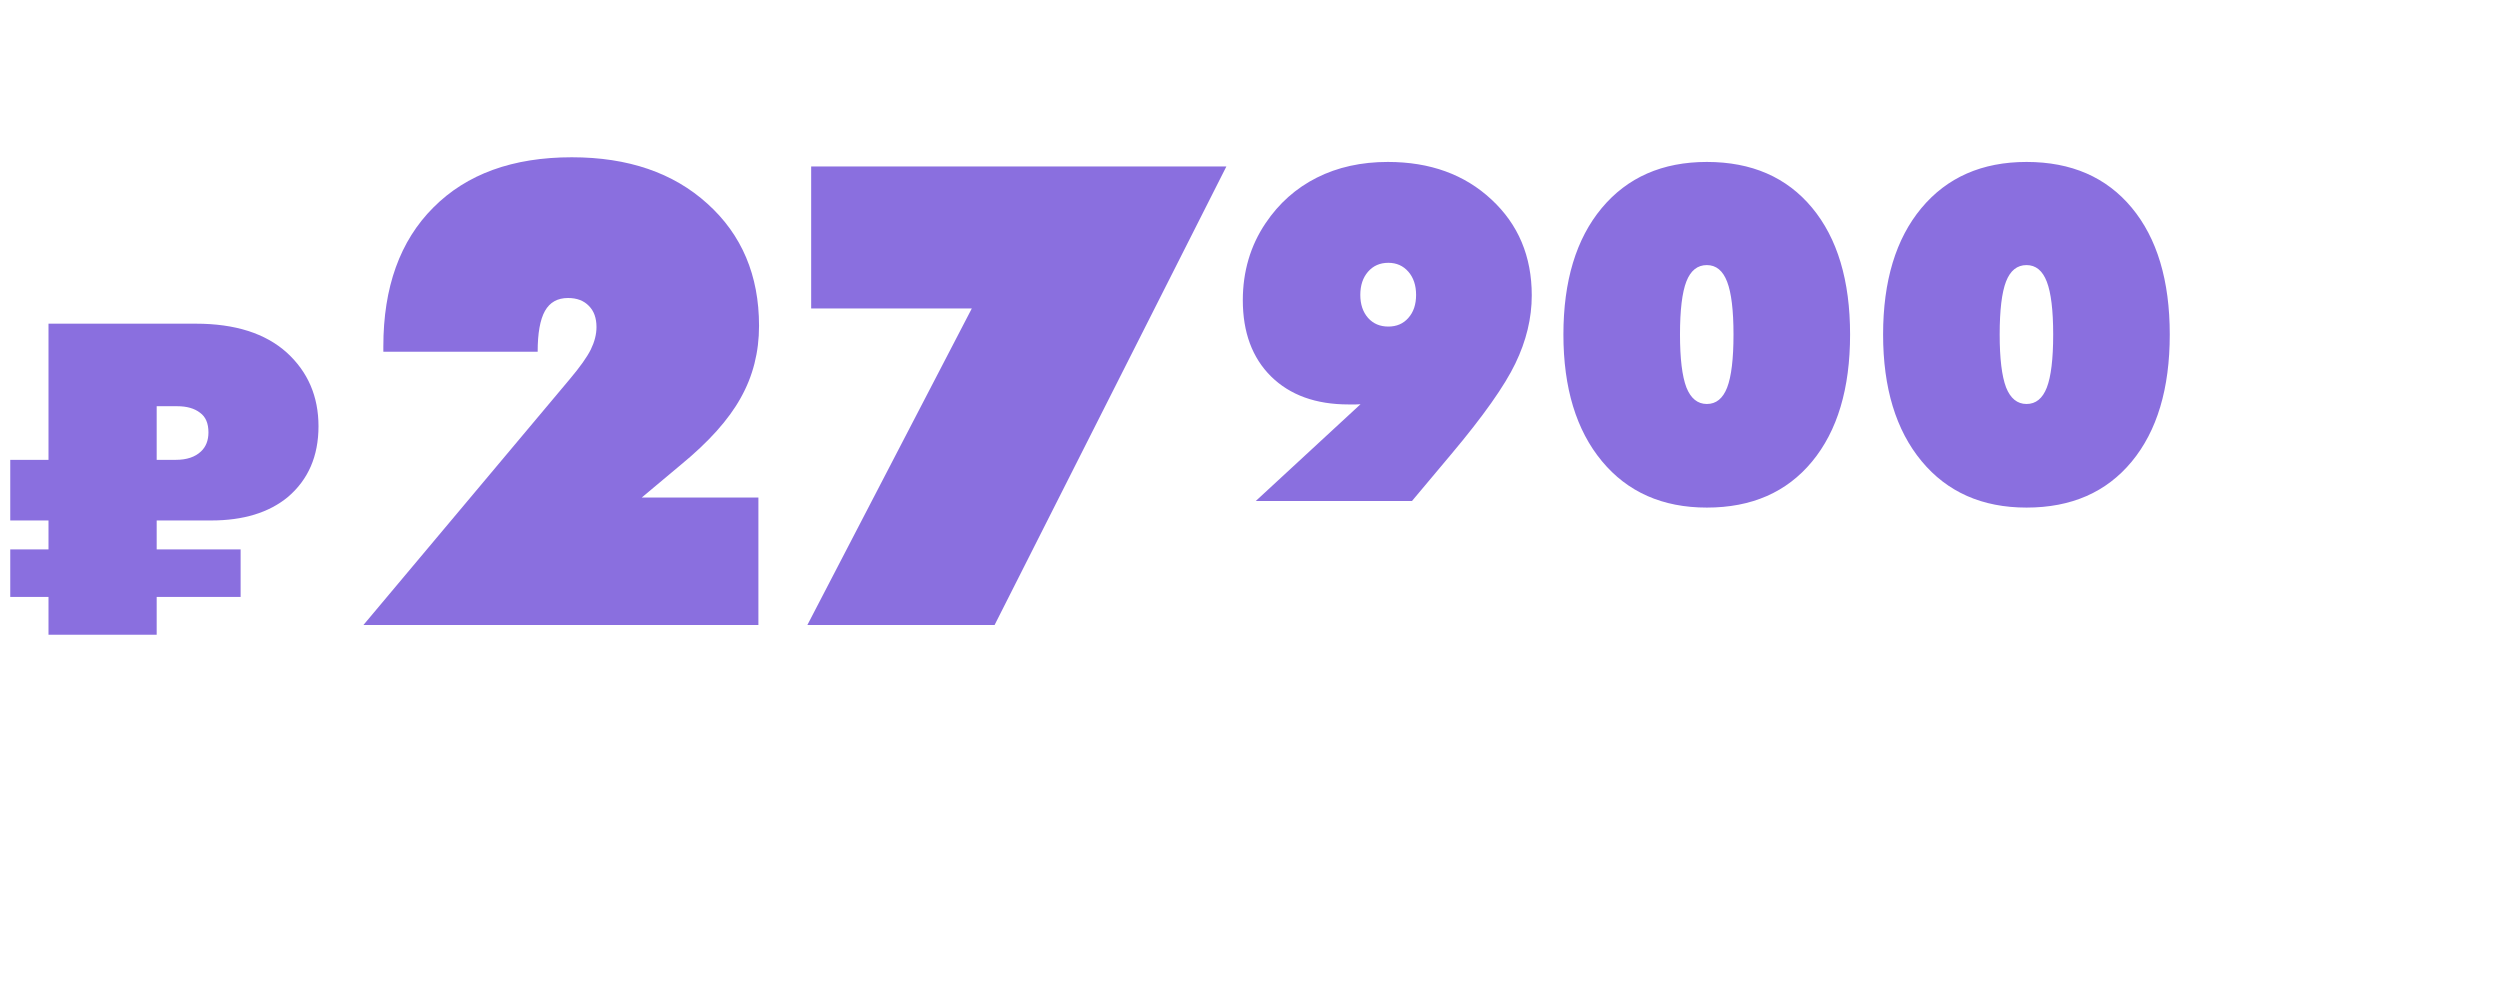 <?xml version="1.0" encoding="UTF-8"?> <svg xmlns="http://www.w3.org/2000/svg" width="772" height="307" viewBox="0 0 772 307" fill="none"> <path d="M14.976 99.952H60.48C72.576 99.952 81.936 102.928 88.56 108.88C95.088 114.832 98.352 122.416 98.352 131.632C98.352 140.848 95.184 148.144 88.848 153.52C82.992 158.32 75.12 160.72 65.232 160.72H48.384V169.648H74.304V184.336H48.384V196H14.976V184.336H3.168V169.648H14.976V160.72H3.168V142H14.976V99.952ZM48.384 125.44V142H54.288C57.648 142 60.24 141.136 62.064 139.408C63.6 137.968 64.368 136 64.368 133.504C64.368 130.72 63.504 128.704 61.776 127.456C60.048 126.112 57.696 125.44 54.72 125.44H48.384Z" fill="#8A6FDF"></path> <path d="M428.711 81.156C426.133 81.156 424.047 82.07 422.453 83.898C420.859 85.727 420.062 88.117 420.062 91.07C420.062 93.977 420.859 96.344 422.453 98.172C424.047 99.953 426.133 100.844 428.711 100.844C431.289 100.844 433.352 99.953 434.898 98.172C436.492 96.391 437.289 94.023 437.289 91.07C437.289 88.117 436.492 85.727 434.898 83.898C433.305 82.07 431.242 81.156 428.711 81.156ZM420.133 124.82C419.711 124.82 419.242 124.844 418.727 124.891C418.211 124.891 417.438 124.891 416.406 124.891C406.328 124.891 398.359 122.008 392.5 116.242C386.688 110.477 383.781 102.625 383.781 92.688C383.781 88.281 384.367 84.086 385.539 80.102C386.711 76.117 388.469 72.391 390.812 68.922C394.938 62.781 400.211 58.094 406.633 54.859C413.055 51.625 420.367 50.008 428.57 50.008C441.602 50.008 452.266 53.875 460.562 61.609C468.859 69.297 473.008 79.164 473.008 91.211C473.008 98.242 471.32 105.25 467.945 112.234C464.617 119.172 458.008 128.523 448.117 140.289L436.023 154.703H387.789L420.133 124.82ZM518.781 103.305C518.781 110.711 519.438 116.148 520.75 119.617C522.109 123.039 524.219 124.75 527.078 124.75C529.938 124.75 532.023 123.062 533.336 119.688C534.648 116.266 535.305 110.805 535.305 103.305C535.305 95.852 534.648 90.414 533.336 86.992C532.023 83.57 529.938 81.859 527.078 81.859C524.172 81.859 522.062 83.547 520.75 86.922C519.438 90.297 518.781 95.758 518.781 103.305ZM482.781 103.305C482.781 86.758 486.719 73.75 494.594 64.281C502.516 54.766 513.344 50.008 527.078 50.008C540.906 50.008 551.734 54.719 559.562 64.141C567.391 73.562 571.305 86.617 571.305 103.305C571.305 119.992 567.391 133.07 559.562 142.539C551.734 152.008 540.906 156.742 527.078 156.742C513.391 156.742 502.586 151.961 494.664 142.398C486.742 132.836 482.781 119.805 482.781 103.305ZM617.5 103.305C617.5 110.711 618.156 116.148 619.469 119.617C620.828 123.039 622.938 124.75 625.797 124.75C628.656 124.75 630.742 123.062 632.055 119.688C633.367 116.266 634.023 110.805 634.023 103.305C634.023 95.852 633.367 90.414 632.055 86.992C630.742 83.57 628.656 81.859 625.797 81.859C622.891 81.859 620.781 83.547 619.469 86.922C618.156 90.297 617.5 95.758 617.5 103.305ZM581.5 103.305C581.5 86.758 585.438 73.75 593.312 64.281C601.234 54.766 612.062 50.008 625.797 50.008C639.625 50.008 650.453 54.719 658.281 64.141C666.109 73.562 670.023 86.617 670.023 103.305C670.023 119.992 666.109 133.07 658.281 142.539C650.453 152.008 639.625 156.742 625.797 156.742C612.109 156.742 601.305 151.961 593.383 142.398C585.461 132.836 581.5 119.805 581.5 103.305Z" fill="#8A6FDF"></path> <path d="M112.223 193L175.992 117.023C179.117 113.312 181.266 110.285 182.438 107.941C183.609 105.533 184.195 103.221 184.195 101.008C184.195 98.208 183.414 96.027 181.852 94.465C180.289 92.837 178.141 92.023 175.406 92.023C172.151 92.023 169.775 93.358 168.277 96.027C166.78 98.697 166.031 102.896 166.031 108.625H118.375V106.965C118.375 88.671 123.518 74.38 133.805 64.094C144.091 53.742 158.349 48.566 176.578 48.566C193.961 48.566 207.926 53.352 218.473 62.922C229.085 72.492 234.391 85.057 234.391 100.617C234.391 108.755 232.503 116.177 228.727 122.883C225.016 129.589 218.831 136.49 210.172 143.586L198.16 153.645H234.195V193H112.223ZM249.316 193L300.098 95.246H250.488V51.398H378.711L307.129 193H249.316Z" fill="#8A6FDF"></path> </svg> 